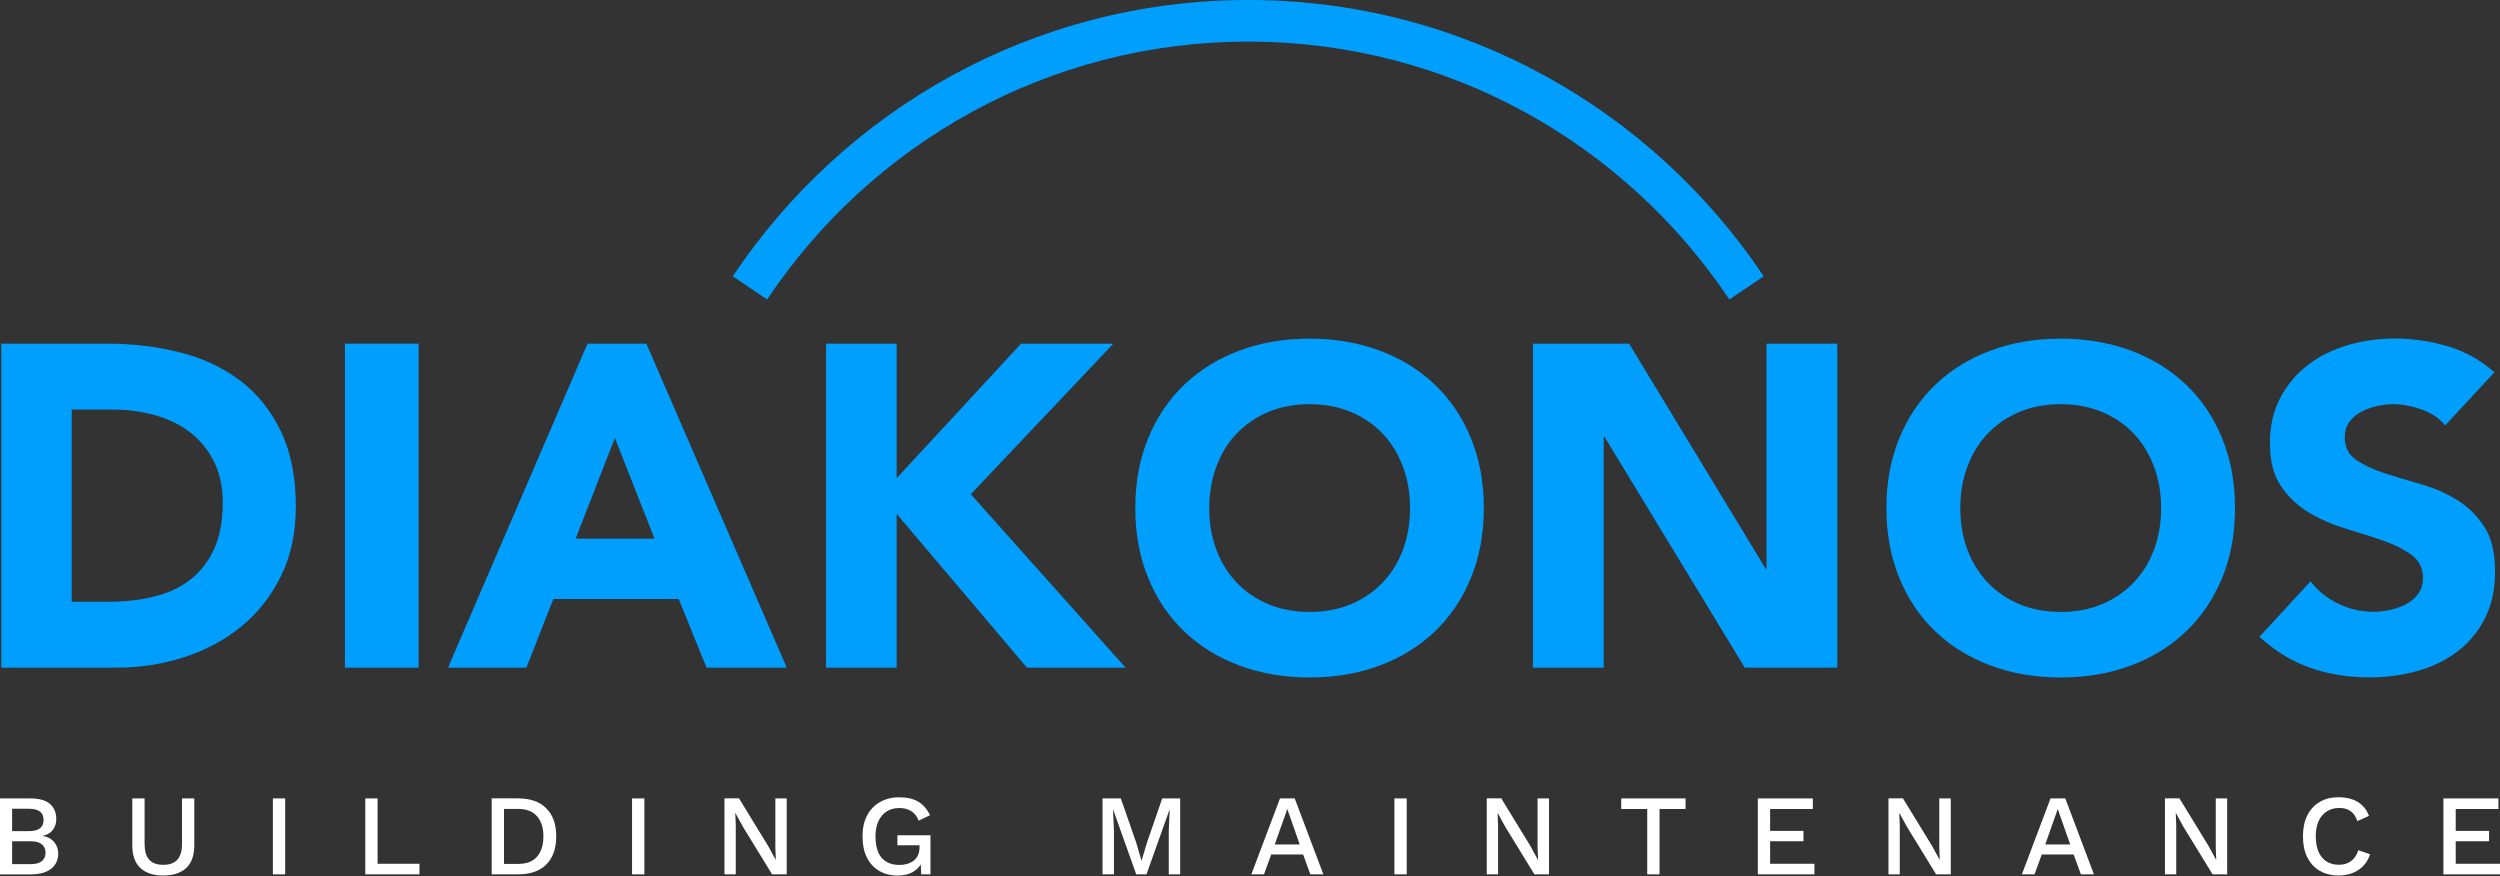 <svg width="425" height="149" viewBox="0 0 425 149" fill="none" xmlns="http://www.w3.org/2000/svg">
<rect x="0" y="0" width="425" height="149" fill="#333333" stroke="none"/>
<path d="M0.22 58.42H18.16C22.5 58.42 26.63 58.91 30.54 59.89C34.45 60.87 37.86 62.47 40.78 64.67C43.7 66.87 46.01 69.74 47.72 73.26C49.43 76.79 50.29 81.07 50.29 86.1C50.29 90.56 49.46 94.5 47.79 97.89C46.12 101.28 43.9 104.14 41.08 106.45C38.27 108.76 35.02 110.51 31.35 111.71C27.67 112.9 23.81 113.5 19.77 113.5H0.22V58.42ZM12.19 102.3H18.4C21.16 102.3 23.73 102.02 26.1 101.44C28.48 100.87 30.53 99.93 32.27 98.6C34.01 97.28 35.37 95.54 36.37 93.39C37.37 91.23 37.87 88.61 37.87 85.5C37.87 82.81 37.37 80.45 36.37 78.46C35.37 76.47 34.03 74.82 32.35 73.52C30.66 72.22 28.68 71.25 26.41 70.6C24.14 69.95 21.74 69.63 19.24 69.63H12.19V102.31V102.3Z" fill="#009FFD"/>
<path d="M58.64 58.42H71.16V113.5H58.64V58.42Z" fill="#009FFD"/>
<path d="M99.88 58.42H109.88L133.75 113.5H120.11L115.38 101.83H94.07L89.49 113.5H76.16L99.88 58.42ZM104.53 74.45L97.86 91.57H111.27L104.53 74.45Z" fill="#009FFD"/>
<path d="M140.43 58.42H152.43V81.29L173.58 58.42H189.27L165.04 84.02L191.34 113.5H174.58L152.43 87.36V113.5H140.43V58.42Z" fill="#009FFD"/>
<path d="M193 86.37C193 81.99 193.74 78.01 195.21 74.45C196.68 70.89 198.74 67.86 201.37 65.35C204.01 62.85 207.14 60.93 210.76 59.58C214.38 58.23 218.34 57.57 222.63 57.57C226.92 57.57 230.88 58.24 234.49 59.58C238.11 60.93 241.24 62.84 243.88 65.35C246.52 67.85 248.57 70.88 250.04 74.45C251.51 78.01 252.25 81.98 252.25 86.37C252.25 90.76 251.51 94.73 250.04 98.29C248.57 101.86 246.51 104.88 243.88 107.39C241.24 109.89 238.11 111.82 234.49 113.16C230.87 114.51 226.91 115.17 222.63 115.17C218.35 115.17 214.38 114.5 210.76 113.16C207.14 111.82 204.01 109.9 201.37 107.39C198.73 104.89 196.68 101.86 195.21 98.29C193.74 94.73 193 90.76 193 86.37ZM205.57 86.37C205.57 88.95 205.97 91.31 206.78 93.45C207.58 95.59 208.73 97.45 210.23 99.03C211.73 100.6 213.53 101.83 215.62 102.71C217.71 103.58 220.06 104.03 222.64 104.03C225.22 104.03 227.57 103.59 229.66 102.71C231.75 101.83 233.55 100.6 235.05 99.03C236.55 97.46 237.7 95.6 238.5 93.45C239.3 91.31 239.71 88.94 239.71 86.37C239.71 83.8 239.3 81.49 238.5 79.33C237.7 77.17 236.55 75.3 235.05 73.71C233.55 72.14 231.75 70.91 229.66 70.03C227.57 69.16 225.22 68.71 222.64 68.71C220.06 68.71 217.71 69.15 215.62 70.03C213.53 70.9 211.73 72.14 210.23 73.71C208.73 75.28 207.58 77.15 206.78 79.33C205.98 81.5 205.57 83.84 205.57 86.37Z" fill="#009FFD"/>
<path d="M260.6 58.42H276.95L300.16 96.69H300.31V58.42H312.34V113.5H296.61L272.78 74.29H272.63V113.5H260.6V58.42Z" fill="#009FFD"/>
<path d="M320.69 86.37C320.69 81.99 321.43 78.01 322.9 74.45C324.37 70.89 326.43 67.86 329.06 65.35C331.7 62.85 334.83 60.93 338.45 59.58C342.07 58.23 346.03 57.57 350.32 57.57C354.61 57.57 358.57 58.24 362.19 59.58C365.81 60.93 368.94 62.84 371.58 65.35C374.22 67.85 376.27 70.88 377.74 74.45C379.21 78.01 379.95 81.98 379.95 86.37C379.95 90.76 379.22 94.73 377.74 98.29C376.27 101.86 374.22 104.88 371.58 107.39C368.94 109.9 365.81 111.82 362.19 113.16C358.57 114.51 354.61 115.17 350.32 115.17C346.03 115.17 342.07 114.5 338.45 113.16C334.83 111.81 331.7 109.9 329.06 107.39C326.42 104.89 324.37 101.86 322.9 98.29C321.43 94.73 320.69 90.76 320.69 86.37ZM333.25 86.37C333.25 88.95 333.65 91.31 334.46 93.45C335.26 95.59 336.41 97.45 337.91 99.03C339.41 100.6 341.21 101.83 343.3 102.71C345.39 103.58 347.74 104.03 350.32 104.03C352.9 104.03 355.25 103.59 357.34 102.71C359.43 101.83 361.23 100.6 362.73 99.03C364.23 97.46 365.38 95.6 366.18 93.45C366.98 91.31 367.39 88.94 367.39 86.37C367.39 83.8 366.98 81.49 366.18 79.33C365.38 77.17 364.23 75.3 362.73 73.71C361.23 72.14 359.43 70.91 357.34 70.03C355.25 69.16 352.9 68.71 350.32 68.71C347.74 68.71 345.39 69.15 343.3 70.03C341.21 70.9 339.41 72.14 337.91 73.71C336.41 75.28 335.26 77.15 334.46 79.33C333.66 81.5 333.25 83.84 333.25 86.37Z" fill="#009FFD"/>
<path d="M415.7 72.351C414.71 71.111 413.36 70.201 411.66 69.601C409.96 69.011 408.36 68.711 406.84 68.711C405.95 68.711 405.04 68.811 404.1 69.021C403.16 69.231 402.27 69.551 401.43 69.991C400.59 70.431 399.92 71.011 399.39 71.731C398.87 72.451 398.61 73.331 398.61 74.361C398.61 76.011 399.24 77.271 400.5 78.151C401.76 79.021 403.33 79.781 405.24 80.401C407.14 81.021 409.2 81.641 411.39 82.261C413.58 82.881 415.64 83.751 417.54 84.891C419.44 86.031 421.02 87.551 422.28 89.461C423.54 91.371 424.16 93.931 424.16 97.121C424.16 100.311 423.58 102.821 422.44 105.091C421.29 107.371 419.74 109.251 417.77 110.741C415.81 112.241 413.54 113.341 410.95 114.071C408.37 114.791 405.64 115.151 402.76 115.151C399.15 115.151 395.81 114.601 392.72 113.521C389.64 112.441 386.76 110.681 384.1 108.261L392.8 98.821C394.06 100.471 395.64 101.741 397.54 102.651C399.44 103.561 401.42 104.001 403.45 104.001C404.44 104.001 405.45 103.891 406.47 103.651C407.49 103.411 408.4 103.071 409.21 102.611C410.02 102.151 410.68 101.561 411.17 100.831C411.66 100.101 411.91 99.261 411.91 98.271C411.91 96.621 411.27 95.321 409.99 94.361C408.7 93.411 407.1 92.591 405.17 91.921C403.24 91.251 401.14 90.581 398.9 89.911C396.65 89.241 394.57 88.341 392.63 87.201C390.7 86.061 389.09 84.571 387.81 82.711C386.52 80.851 385.89 78.401 385.89 75.361C385.89 72.321 386.48 69.841 387.65 67.621C388.82 65.401 390.39 63.551 392.35 62.041C394.31 60.541 396.57 59.431 399.13 58.671C401.69 57.931 404.33 57.551 407.04 57.551C410.17 57.551 413.2 57.991 416.14 58.871C419.06 59.741 421.7 61.221 424.06 63.281L415.67 72.331L415.7 72.351Z" fill="#009FFD"/>
<path d="M415.38 148.64V135.73H424.73V137.53H417.47V141.25H423.14V143.01H417.47V146.84H425V148.64H415.38Z" fill="white"/>
<path d="M402.92 145.221C402.66 146.001 402.27 146.671 401.75 147.211C401.23 147.751 400.62 148.151 399.91 148.421C399.21 148.691 398.43 148.831 397.58 148.831C396.34 148.831 395.26 148.561 394.35 148.031C393.44 147.491 392.73 146.731 392.24 145.741C391.74 144.751 391.5 143.561 391.5 142.181C391.5 140.801 391.75 139.611 392.24 138.621C392.73 137.631 393.44 136.861 394.35 136.331C395.26 135.791 396.33 135.531 397.56 135.531C398.41 135.531 399.17 135.651 399.85 135.881C400.54 136.111 401.13 136.471 401.61 136.941C402.09 137.411 402.46 138.001 402.73 138.701L400.75 139.581C400.49 138.811 400.11 138.251 399.61 137.901C399.12 137.531 398.47 137.351 397.67 137.351C396.87 137.351 396.18 137.541 395.58 137.921C394.98 138.301 394.51 138.851 394.17 139.561C393.84 140.281 393.68 141.151 393.68 142.181C393.68 143.211 393.84 144.071 394.15 144.801C394.46 145.521 394.91 146.061 395.5 146.441C396.09 146.821 396.79 147.011 397.61 147.011C398.43 147.011 399.09 146.811 399.66 146.401C400.25 145.981 400.66 145.361 400.91 144.541L402.9 145.211L402.92 145.221Z" fill="white"/>
<path d="M378.62 135.731V148.641H376.14L371.15 140.501L369.9 138.211H369.88L369.96 140.301V148.631H368.04V135.721H370.5L375.47 143.841L376.74 146.171H376.76L376.68 144.061V135.731H378.62Z" fill="white"/>
<path d="M355.96 148.64H353.75L352.52 145.26H347.1L345.87 148.64H343.72L348.59 135.73H351.1L355.97 148.64H355.96ZM347.68 143.56H351.93L349.82 137.53L347.69 143.56H347.68Z" fill="white"/>
<path d="M331.63 135.731V148.641H329.14L324.15 140.501L322.9 138.211H322.88L322.96 140.301V148.631H321.04V135.721H323.5L328.47 143.841L329.74 146.171H329.76L329.68 144.061V135.731H331.62H331.63Z" fill="white"/>
<path d="M298.83 148.64V135.73H308.18V137.53H300.92V141.25H306.59V143.01H300.92V146.84H308.45V148.64H298.82H298.83Z" fill="white"/>
<path d="M286.54 135.73V137.53H282.12V148.64H280.03V137.53H275.61V135.73H286.55H286.54Z" fill="white"/>
<path d="M263.33 135.731V148.641H260.85L255.86 140.501L254.61 138.211H254.59L254.67 140.301V148.631H252.75V135.721H255.21L260.18 143.841L261.45 146.171H261.47L261.39 144.061V135.731H263.33Z" fill="white"/>
<path d="M239.14 135.73V148.64H237.05V135.73H239.14Z" fill="white"/>
<path d="M224.97 148.64H222.76L221.53 145.26H216.11L214.88 148.64H212.73L217.6 135.73H220.1L224.97 148.64ZM216.7 143.56H220.95L218.84 137.53L216.71 143.56H216.7Z" fill="white"/>
<path d="M200.63 135.73V148.64H198.69V141.17L198.85 137.61H198.83L194.9 148.64H193.16L189.23 137.61H189.21L189.37 141.17V148.64H187.43V135.73H190.54L193.14 143.2L194.04 146.27H194.08L195 143.2L197.58 135.73H200.63Z" fill="white"/>
<path d="M152.59 148.841C151.38 148.841 150.33 148.571 149.44 148.041C148.55 147.501 147.86 146.751 147.37 145.771C146.87 144.781 146.63 143.581 146.63 142.191C146.63 140.801 146.88 139.641 147.39 138.651C147.91 137.661 148.64 136.901 149.58 136.361C150.53 135.811 151.62 135.541 152.85 135.541C154.19 135.541 155.28 135.791 156.1 136.281C156.94 136.781 157.6 137.541 158.1 138.591L156.16 139.511C155.91 138.791 155.5 138.261 154.93 137.911C154.37 137.541 153.69 137.361 152.88 137.361C152.07 137.361 151.36 137.551 150.75 137.931C150.15 138.311 149.68 138.861 149.34 139.591C149 140.311 148.83 141.171 148.83 142.191C148.83 143.211 148.98 144.101 149.28 144.831C149.58 145.551 150.03 146.101 150.63 146.471C151.24 146.851 151.99 147.041 152.88 147.041C153.36 147.041 153.81 146.981 154.23 146.861C154.65 146.731 155.01 146.551 155.33 146.311C155.64 146.061 155.88 145.761 156.05 145.391C156.23 145.011 156.32 144.571 156.32 144.061V143.691H152.56V141.991H158.18V148.641H156.61L156.49 146.041L156.88 146.241C156.57 147.061 156.04 147.701 155.31 148.161C154.59 148.621 153.69 148.841 152.59 148.841Z" fill="white"/>
<path d="M133.74 135.731V148.641H131.26L126.27 140.501L125.02 138.211H125L125.08 140.301V148.631H123.16V135.721H125.63L130.6 143.841L131.87 146.171H131.89L131.81 144.061V135.731H133.75H133.74Z" fill="white"/>
<path d="M109.54 135.73V148.64H107.45V135.73H109.54Z" fill="white"/>
<path d="M88.15 135.731C90.17 135.731 91.74 136.291 92.86 137.411C93.99 138.521 94.56 140.111 94.56 142.181C94.56 144.251 93.99 145.851 92.86 146.971C91.74 148.081 90.17 148.631 88.15 148.631H83.59V135.721H88.15V135.731ZM88.15 146.861C89.52 146.861 90.56 146.461 91.28 145.651C92.01 144.831 92.38 143.671 92.38 142.191C92.38 140.711 92.01 139.561 91.28 138.751C90.56 137.931 89.52 137.521 88.15 137.521H85.68V146.871H88.15V146.861Z" fill="white"/>
<path d="M64.19 146.84H71.31V148.64H62.1V135.73H64.19V146.84Z" fill="white"/>
<path d="M48.48 135.73V148.64H46.39V135.73H48.48Z" fill="white"/>
<path d="M33.03 135.73V143.69C33.03 145.4 32.58 146.68 31.68 147.54C30.78 148.4 29.47 148.83 27.75 148.83C26.03 148.83 24.75 148.4 23.84 147.54C22.94 146.68 22.49 145.39 22.49 143.69V135.73H24.58V143.44C24.58 144.65 24.84 145.55 25.36 146.14C25.88 146.73 26.68 147.02 27.75 147.02C28.82 147.02 29.63 146.73 30.16 146.14C30.68 145.55 30.94 144.65 30.94 143.44V135.73H33.03Z" fill="white"/>
<path d="M0 148.64V135.73H5.09C6.64 135.73 7.78 136.04 8.49 136.67C9.21 137.3 9.57 138.16 9.57 139.27C9.57 139.95 9.37 140.56 8.98 141.09C8.59 141.61 8.01 141.94 7.26 142.09V142.11C8.09 142.24 8.74 142.59 9.2 143.15C9.67 143.7 9.9 144.34 9.9 145.07C9.9 146.18 9.5 147.05 8.69 147.69C7.88 148.33 6.71 148.65 5.17 148.65H0.01L0 148.64ZM2.06 146.9H5.27C6.09 146.9 6.7 146.73 7.11 146.39C7.53 146.05 7.74 145.57 7.74 144.96C7.74 144.35 7.53 143.87 7.11 143.53C6.71 143.19 6.09 143.02 5.27 143.02H2.06V146.89V146.9ZM2.06 141.29H4.94C6.58 141.29 7.41 140.66 7.41 139.39C7.41 138.12 6.59 137.49 4.94 137.49H2.06V141.28V141.29Z" fill="white"/>
<path d="M212.2 0C248.72 0 280.9 18.65 299.83 46.97L293.99 50.91C276.32 24.46 246.28 7.07 212.2 7.07C178.12 7.07 148.08 24.46 130.41 50.91L124.57 46.97C143.49 18.65 175.68 0 212.2 0Z" fill="#009FFD"/>
</svg>
